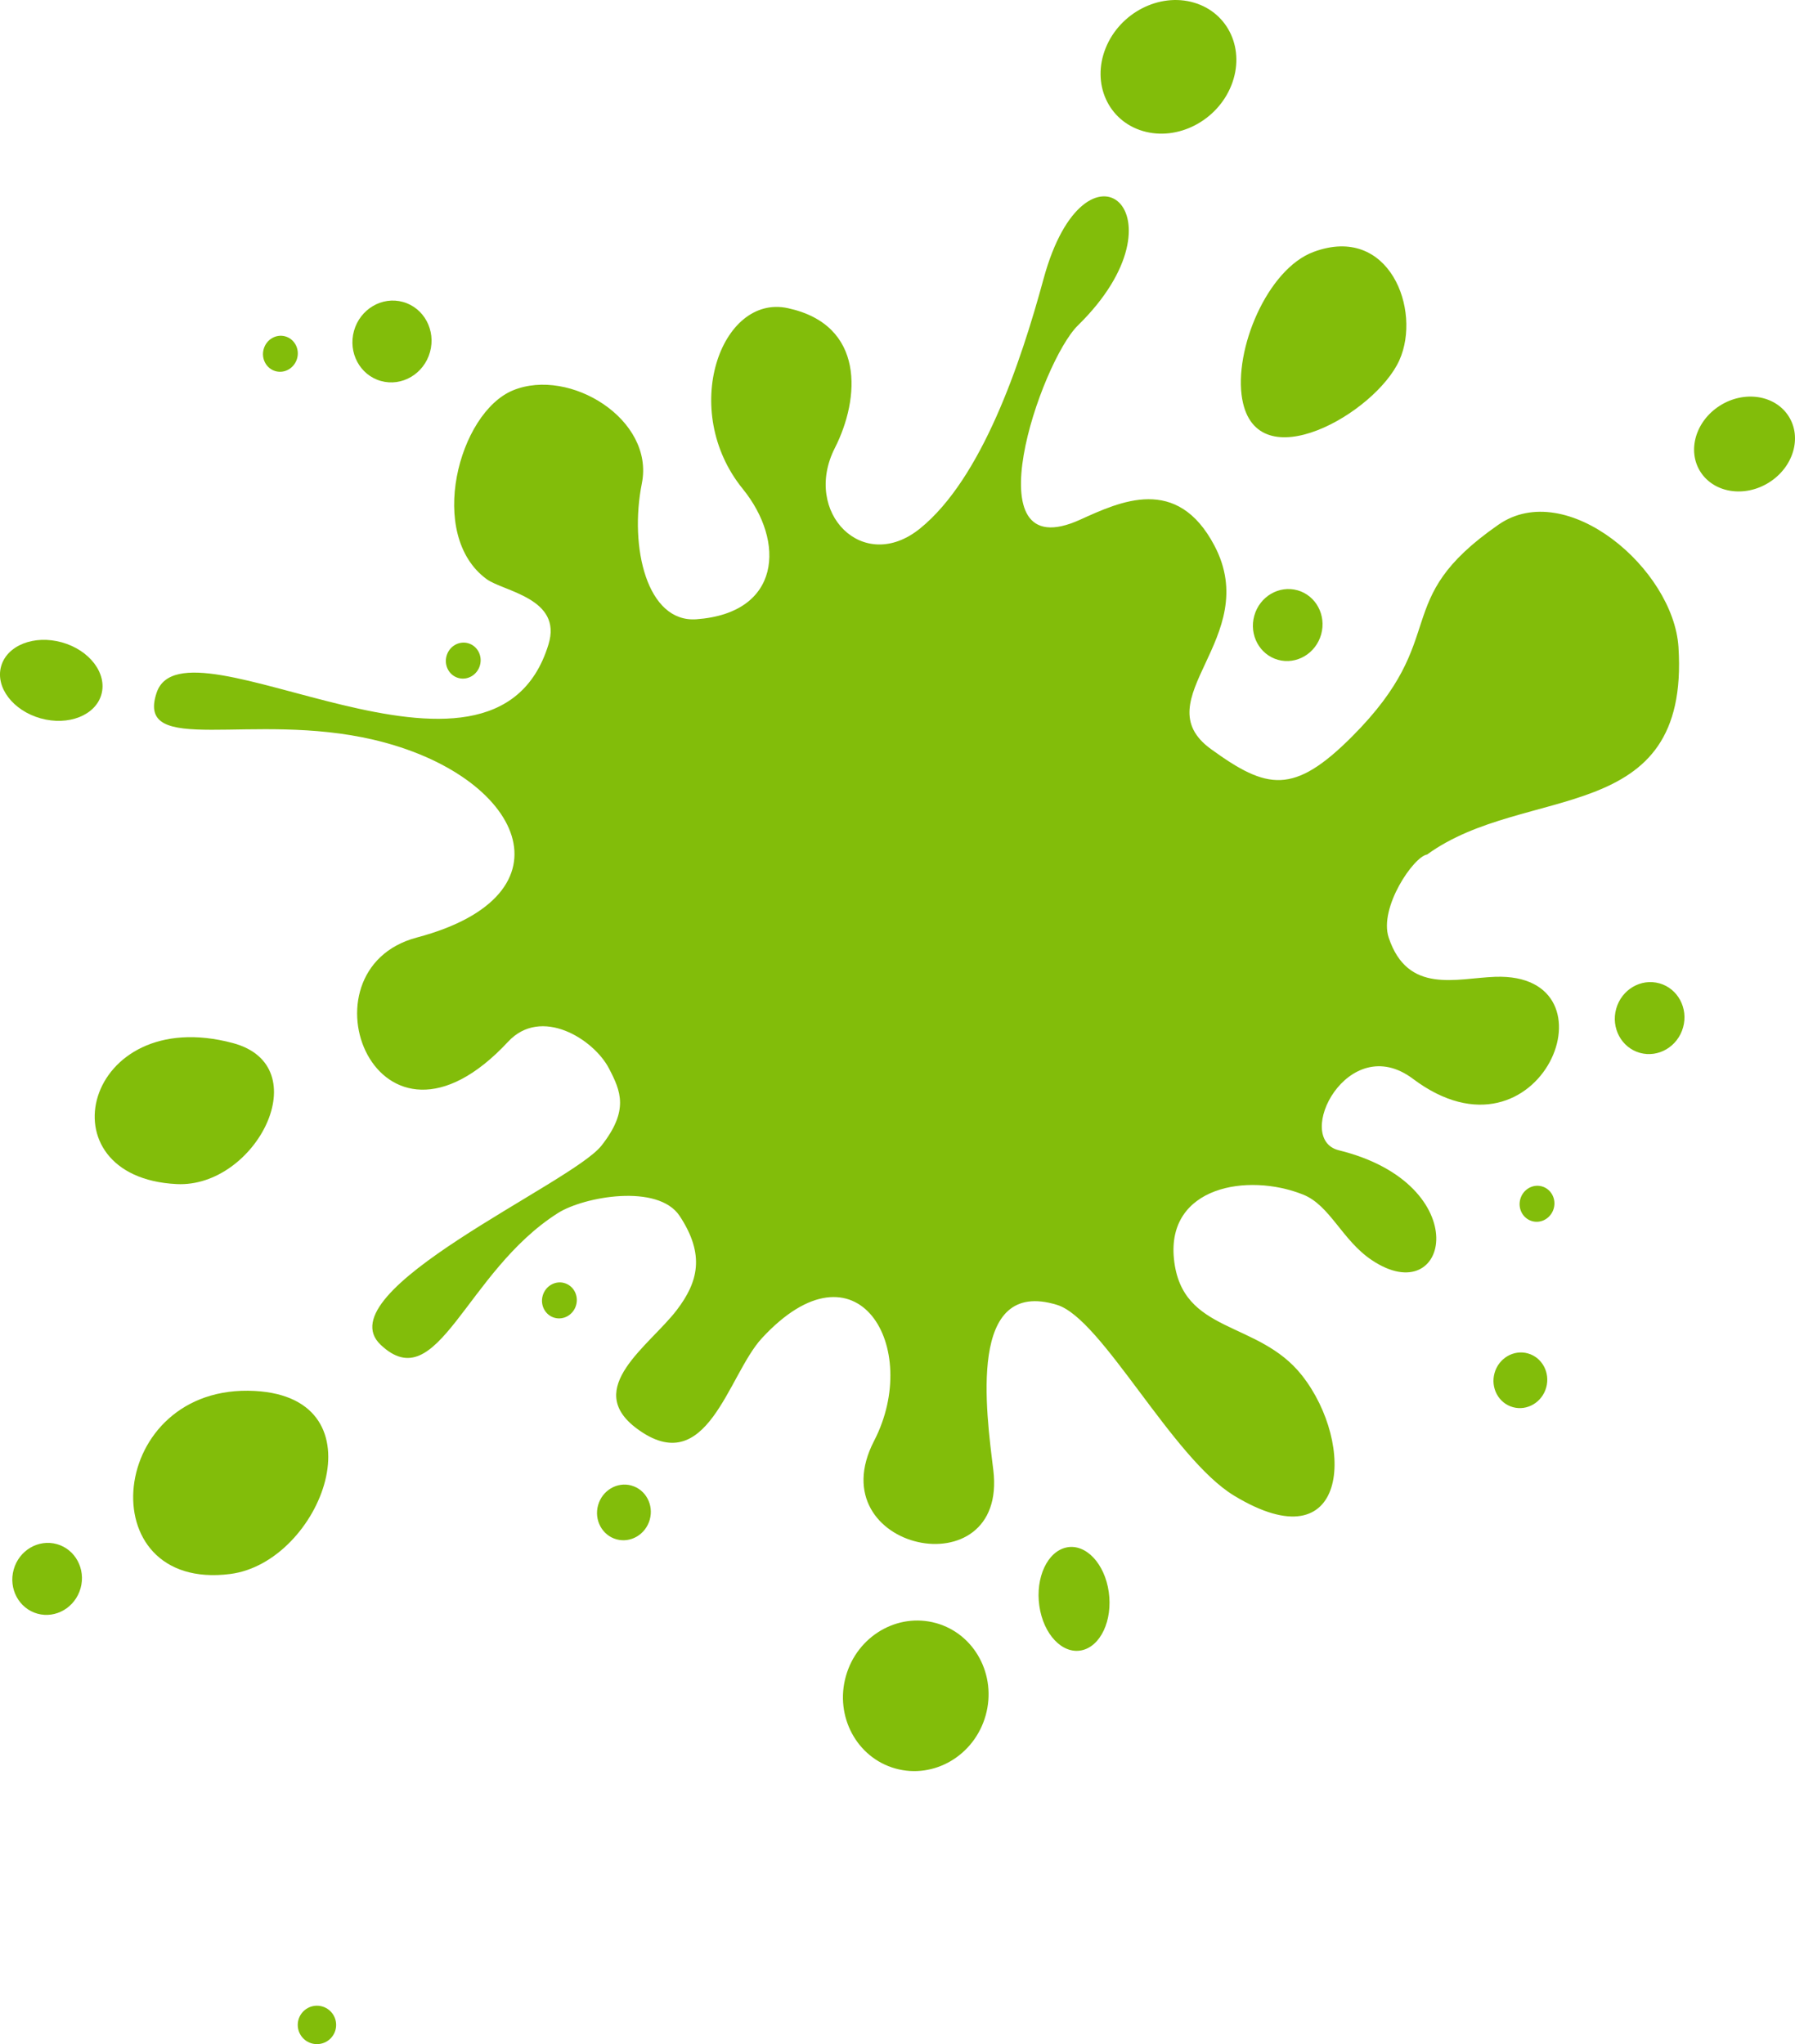 <?xml version="1.0" encoding="UTF-8"?><svg id="a" xmlns="http://www.w3.org/2000/svg" width="853" height="971.45" viewBox="0 0 853 971.45"><g><path d="M678.23,406.07c46.74-33.97,124.87-12.32,119.4-98.51-2.35-37.16-53.27-80.67-85.59-58.18-52.61,36.6-21.65,52.71-69.56,100.69-27.77,27.82-40.43,25.21-66.99,5.95-32.48-23.56,24.75-52.8,1.62-96.71-17.78-33.75-44.73-20.97-63.87-12.31-52.37,23.69-18.66-75.04-1.02-92.33,53.97-52.87,3.64-95.56-16.32-22.12-10.98,40.42-29.37,94.76-58.58,118.53-27.18,22.13-56.13-7.59-40.59-38.17,11.99-23.59,14.5-58.53-22.39-66.47-31.76-6.84-51.64,48.6-21.39,85.88,20.4,25.13,18.23,59.06-22.01,61.98-23.52,1.7-31.97-34.32-25.92-64.59,6.07-30.39-34.32-55.25-61.22-44.21-25.91,10.64-41.14,68.8-12.56,89.72,7.99,5.86,36.19,9.08,29.4,31.05-26.23,85.84-172.96-16.84-186.22,22.96-10.24,30.72,45.23,8.73,103.21,22.35,70.89,16.66,96.98,73.67,20.46,93.97-57.84,15.34-19.15,116.76,43.36,49.52,15.71-16.9,40.65-1.27,47.91,12.64,5.65,10.83,9.64,19.99-3.54,36.75-14.2,18.07-131.8,69.25-104.92,94.65,27.25,25.75,40.11-34.62,84.23-62.61,12.36-7.84,47.6-14.17,57.87,1.41,12.18,18.48,8.7,31.44-1.38,44.66-12.96,17-44.77,37.16-19.03,56.32,33.48,24.91,43.29-25.41,59.44-42.89,45.41-49.19,76.23,4.49,53.35,48.76-26.98,52.17,63.67,71.42,56.65,13.85-3.38-27.69-12.5-91.7,30.34-78.46,21.36,6.6,54.65,72.81,84.08,90.65,54.5,33.03,57.99-24.41,32.28-57.12-20.81-26.48-57.21-19.45-60.86-55.41-3.48-34.32,34.91-41.09,61.32-30.58,12.9,5.14,18.54,21.69,32.7,31.17,36.9,24.73,50.02-36.05-15.66-52.2-21.9-5.39,4.26-57.23,35.22-33.96,60.66,45.59,99.58-50.6,39.07-48.48-18.41,.65-41.56,8.5-50.6-18.64-4.73-14.23,11.9-38.61,18.31-39.49Z" fill="#82bd0a" fill-rule="evenodd"/><path d="M590.33,189.79c-4.19-23.47,11.87-61.87,33.85-70.06,36.02-13.42,51.48,27.68,40.83,51.43-11.32,25.26-67.75,57.41-74.67,18.63Z" fill="#82bd0a" fill-rule="evenodd"/><path d="M110.66,495.71c40.71,10.88,10.94,68.86-26.67,67.02-64.73-3.16-44.06-85.93,26.67-67.02Z" fill="#82bd0a" fill-rule="evenodd"/><path d="M29.42,305.28c13.16,3.68,21.56,14.76,18.77,24.73-2.79,9.97-15.72,15.07-28.89,11.38-13.15-3.69-21.57-14.76-18.77-24.73,2.79-9.97,15.72-15.07,28.89-11.38Z" fill="#82bd0a" fill-rule="evenodd"/><path d="M567.43,1.26c16.5,4.87,24.43,22.47,17.71,39.32-6.71,16.84-25.54,26.56-42.04,21.69-16.5-4.87-24.43-22.48-17.72-39.32,6.72-16.85,25.55-26.56,42.05-21.69Z" fill="#82bd0a" fill-rule="evenodd"/><path d="M506.9,735.39c9.11-1.82,18.06,7.65,19.99,21.16,1.93,13.51-3.89,25.95-13,27.78-9.11,1.83-18.06-7.64-19.99-21.15-1.93-13.51,3.89-25.95,13-27.78Z" fill="#82bd0a" fill-rule="evenodd"/><path d="M849.94,197.76c6.47,10.07,2.35,24.16-9.2,31.48-11.55,7.33-26.16,5.1-32.64-4.96-6.46-10.07-2.35-24.16,9.2-31.49,11.55-7.32,26.17-5.1,32.64,4.97Z" fill="#82bd0a" fill-rule="evenodd"/><path d="M191.53,143.51c9.96,2.79,15.7,13.47,12.8,23.83-2.9,10.37-13.34,16.51-23.32,13.72-9.97-2.79-15.69-13.46-12.79-23.83,2.91-10.36,13.35-16.51,23.31-13.72Z" fill="#82bd0a" fill-rule="evenodd"/><path d="M135.56,159.86c4.38,1.23,6.91,5.92,5.63,10.49-1.28,4.56-5.87,7.27-10.26,6.04-4.38-1.23-6.91-5.93-5.63-10.49,1.28-4.56,5.87-7.26,10.26-6.04Z" fill="#82bd0a" fill-rule="evenodd"/><path d="M222.45,305.69c4.39,1.23,6.91,5.92,5.63,10.49-1.28,4.56-5.87,7.26-10.25,6.03-4.39-1.23-6.9-5.92-5.63-10.49,1.28-4.56,5.87-7.27,10.25-6.03Z" fill="#82bd0a" fill-rule="evenodd"/><path d="M732.72,563.82c4.38,1.23,6.91,5.93,5.63,10.49-1.28,4.56-5.87,7.27-10.26,6.04-4.38-1.23-6.91-5.92-5.63-10.49,1.28-4.56,5.87-7.27,10.26-6.04Z" fill="#82bd0a" fill-rule="evenodd"/><path d="M268.15,609.75c4.39,1.23,6.91,5.92,5.63,10.48-1.28,4.57-5.87,7.27-10.26,6.04-4.38-1.23-6.91-5.93-5.63-10.49,1.28-4.56,5.87-7.26,10.26-6.04Z" fill="#82bd0a" fill-rule="evenodd"/><path d="M121.13,661.04c61.39,3.35,31.56,81.44-11.72,86.99-67.57,8.65-58.57-90.83,11.72-86.99Z" fill="#82bd0a" fill-rule="evenodd"/><path d="M27.03,733.83c8.77,2.46,13.81,11.85,11.26,20.97-2.56,9.12-11.74,14.53-20.52,12.08-8.77-2.46-13.82-11.85-11.26-20.98,2.55-9.12,11.74-14.53,20.52-12.07Z" fill="#82bd0a" fill-rule="evenodd"/><path d="M616.56,280.52c8.77,2.46,13.82,11.85,11.27,20.97-2.56,9.12-11.75,14.53-20.52,12.08s-13.81-11.85-11.26-20.97c2.55-9.12,11.74-14.53,20.52-12.07Z" fill="#82bd0a" fill-rule="evenodd"/><path d="M788.55,467.31c8.77,2.46,13.82,11.84,11.26,20.97-2.55,9.12-11.74,14.53-20.52,12.08-8.77-2.46-13.81-11.85-11.26-20.97,2.56-9.12,11.75-14.53,20.52-12.07Z" fill="#82bd0a" fill-rule="evenodd"/><path d="M444.85,771.37c18.35,5.14,28.89,24.78,23.55,43.85-5.34,19.08-24.55,30.38-42.9,25.25-18.34-5.13-28.88-24.77-23.54-43.84,5.34-19.08,24.55-30.39,42.89-25.25Z" fill="#82bd0a" fill-rule="evenodd"/><path d="M300.07,706c6.78,1.9,10.68,9.16,8.7,16.21-1.98,7.05-9.07,11.23-15.85,9.33-6.78-1.9-10.68-9.16-8.7-16.21,1.97-7.05,9.07-11.23,15.85-9.34Z" fill="#82bd0a" fill-rule="evenodd"/><path d="M726.07,643.2c6.77,1.9,10.67,9.16,8.7,16.21-1.98,7.05-9.08,11.23-15.85,9.33-6.78-1.9-10.67-9.15-8.7-16.21,1.98-7.05,9.07-11.23,15.86-9.33Z" fill="#82bd0a" fill-rule="evenodd"/></g><path d="M150.61,953.2c5.05,0,9.13,4.08,9.13,9.13s-4.08,9.13-9.13,9.13-9.12-4.09-9.12-9.13,4.08-9.13,9.12-9.13Z" fill="#82bd0a" fill-rule="evenodd"/></svg>